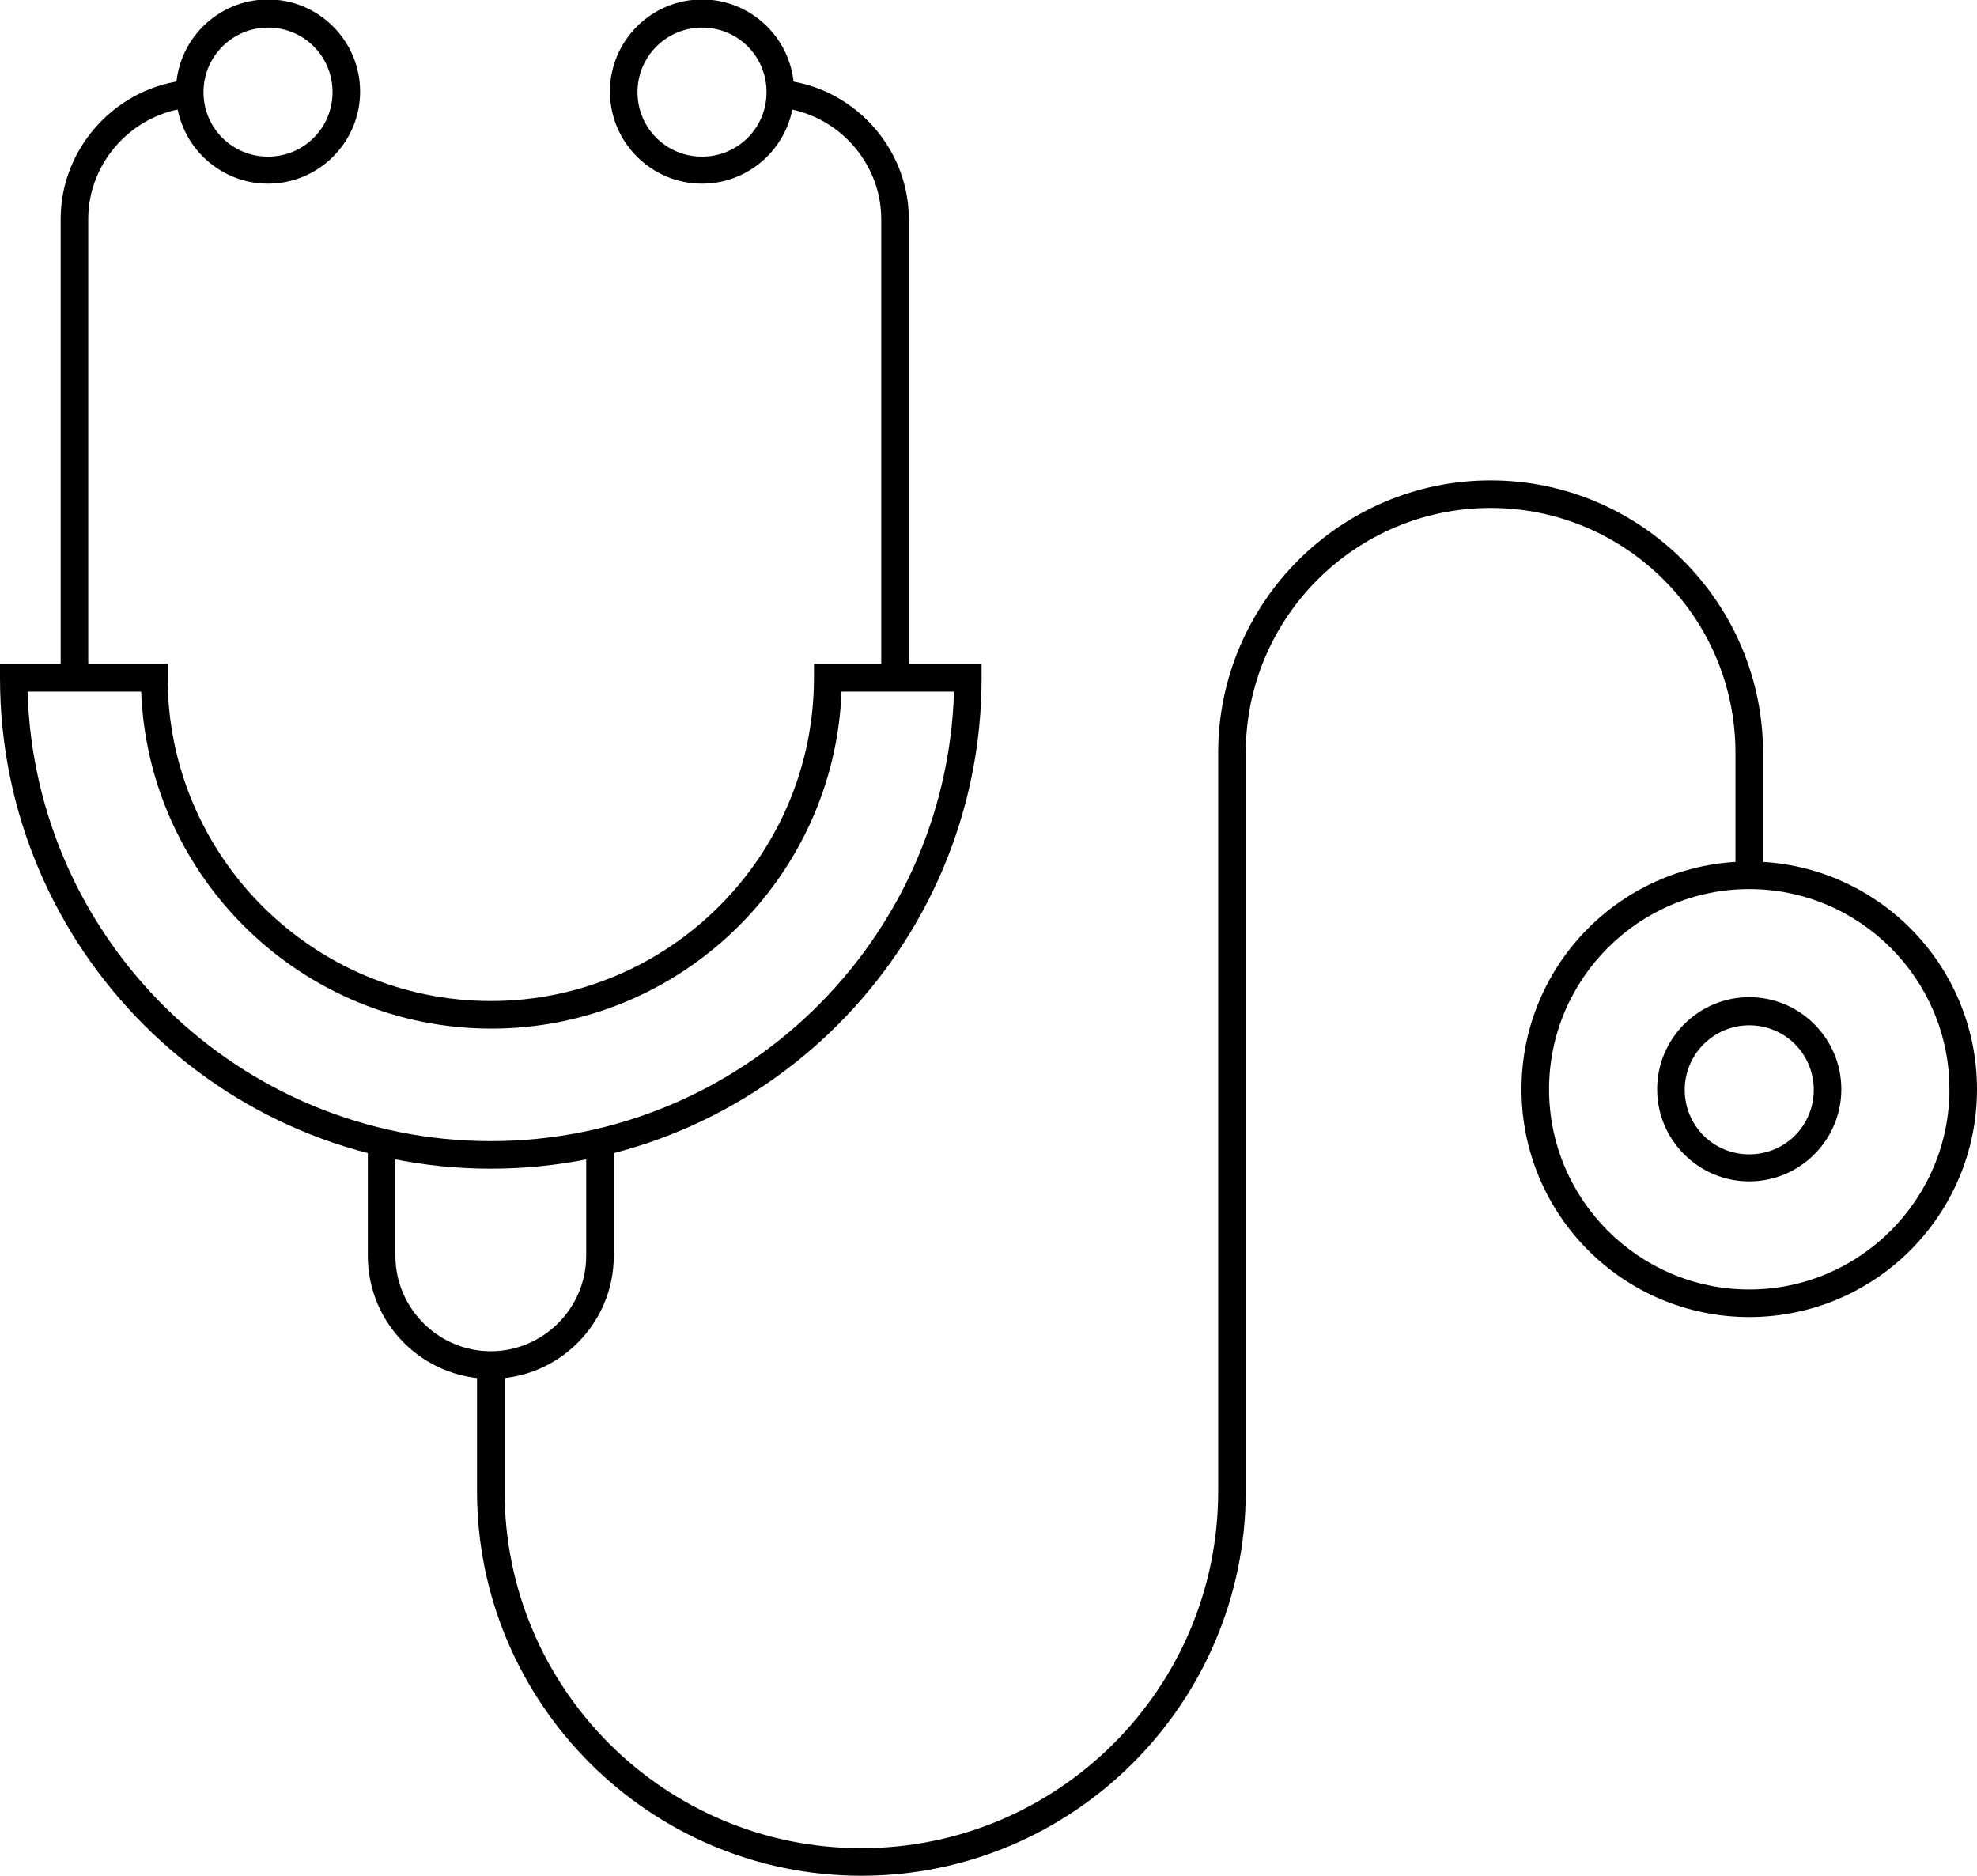 <svg viewBox="0 0 35.85 34.01" xmlns="http://www.w3.org/2000/svg" id="Layer_2"><defs><style>.cls-1{fill:#000;stroke-width:0px;}</style></defs><g id="Capa_1"><path d="M4.86,3.33c-.92,0-1.67-.75-1.67-1.67s.75-1.67,1.67-1.67,1.67.75,1.67,1.67-.75,1.67-1.67,1.67ZM4.86.5c-.64,0-1.17.52-1.17,1.17s.52,1.17,1.17,1.17,1.17-.52,1.17-1.17-.52-1.17-1.17-1.17Z" class="cls-1"></path><path d="M1.6,12.29h-.5V3.97c0-1.3,1.02-2.41,2.32-2.52l.04.5c-1.04.09-1.86.98-1.86,2.02v8.32Z" class="cls-1"></path><path d="M12.73,3.33c-.92,0-1.67-.75-1.67-1.67s.75-1.67,1.67-1.67,1.67.75,1.67,1.67-.75,1.67-1.67,1.67ZM12.73.5c-.64,0-1.17.52-1.17,1.17s.52,1.17,1.17,1.17,1.17-.52,1.17-1.17-.52-1.17-1.17-1.17Z" class="cls-1"></path><path d="M31.72,21.42c-.92,0-1.67-.75-1.67-1.67s.75-1.67,1.67-1.67,1.67.75,1.67,1.67-.75,1.67-1.67,1.67ZM31.72,18.59c-.64,0-1.17.52-1.17,1.17s.52,1.17,1.17,1.17,1.17-.52,1.17-1.17-.52-1.17-1.17-1.17Z" class="cls-1"></path><path d="M16.48,12.29h-.5V3.97c0-1.04-.82-1.93-1.86-2.02l.04-.5c1.3.11,2.32,1.22,2.32,2.52v8.32Z" class="cls-1"></path><path d="M8.9,21.19C3.99,21.19,0,17.2,0,12.29v-.25h3.04v.25c0,3.23,2.63,5.86,5.86,5.86s5.86-2.63,5.86-5.86v-.25h3.04v.25c0,4.91-3.99,8.9-8.9,8.9ZM.5,12.54c.13,4.52,3.85,8.15,8.4,8.15s8.26-3.63,8.4-8.15h-2.04c-.13,3.39-2.93,6.11-6.35,6.11s-6.22-2.72-6.35-6.11H.5Z" class="cls-1"></path><path d="M8.9,25c-1.23,0-2.23-1-2.23-2.23v-2.06h.5v2.06c0,.95.78,1.73,1.73,1.73s1.73-.78,1.73-1.73v-2.06h.5v2.06c0,1.23-1,2.23-2.23,2.23Z" class="cls-1"></path><path d="M15.62,34.01c-3.84,0-6.97-3.13-6.97-6.97v-2.28h.5v2.28c0,3.57,2.9,6.47,6.47,6.47s6.47-2.9,6.47-6.47v-13.39c0-2.72,2.22-4.94,4.94-4.94s4.94,2.22,4.94,4.94v2.09h-.5v-2.09c0-2.45-1.99-4.44-4.44-4.44s-4.44,1.99-4.44,4.44v13.39c0,3.84-3.13,6.97-6.97,6.97Z" class="cls-1"></path><path d="M31.72,23.88c-2.28,0-4.13-1.85-4.13-4.13s1.85-4.13,4.13-4.13,4.13,1.85,4.13,4.13-1.85,4.13-4.13,4.13ZM31.72,16.12c-2,0-3.63,1.63-3.63,3.63s1.63,3.63,3.63,3.63,3.63-1.63,3.63-3.63-1.63-3.63-3.63-3.63Z" class="cls-1"></path></g></svg>